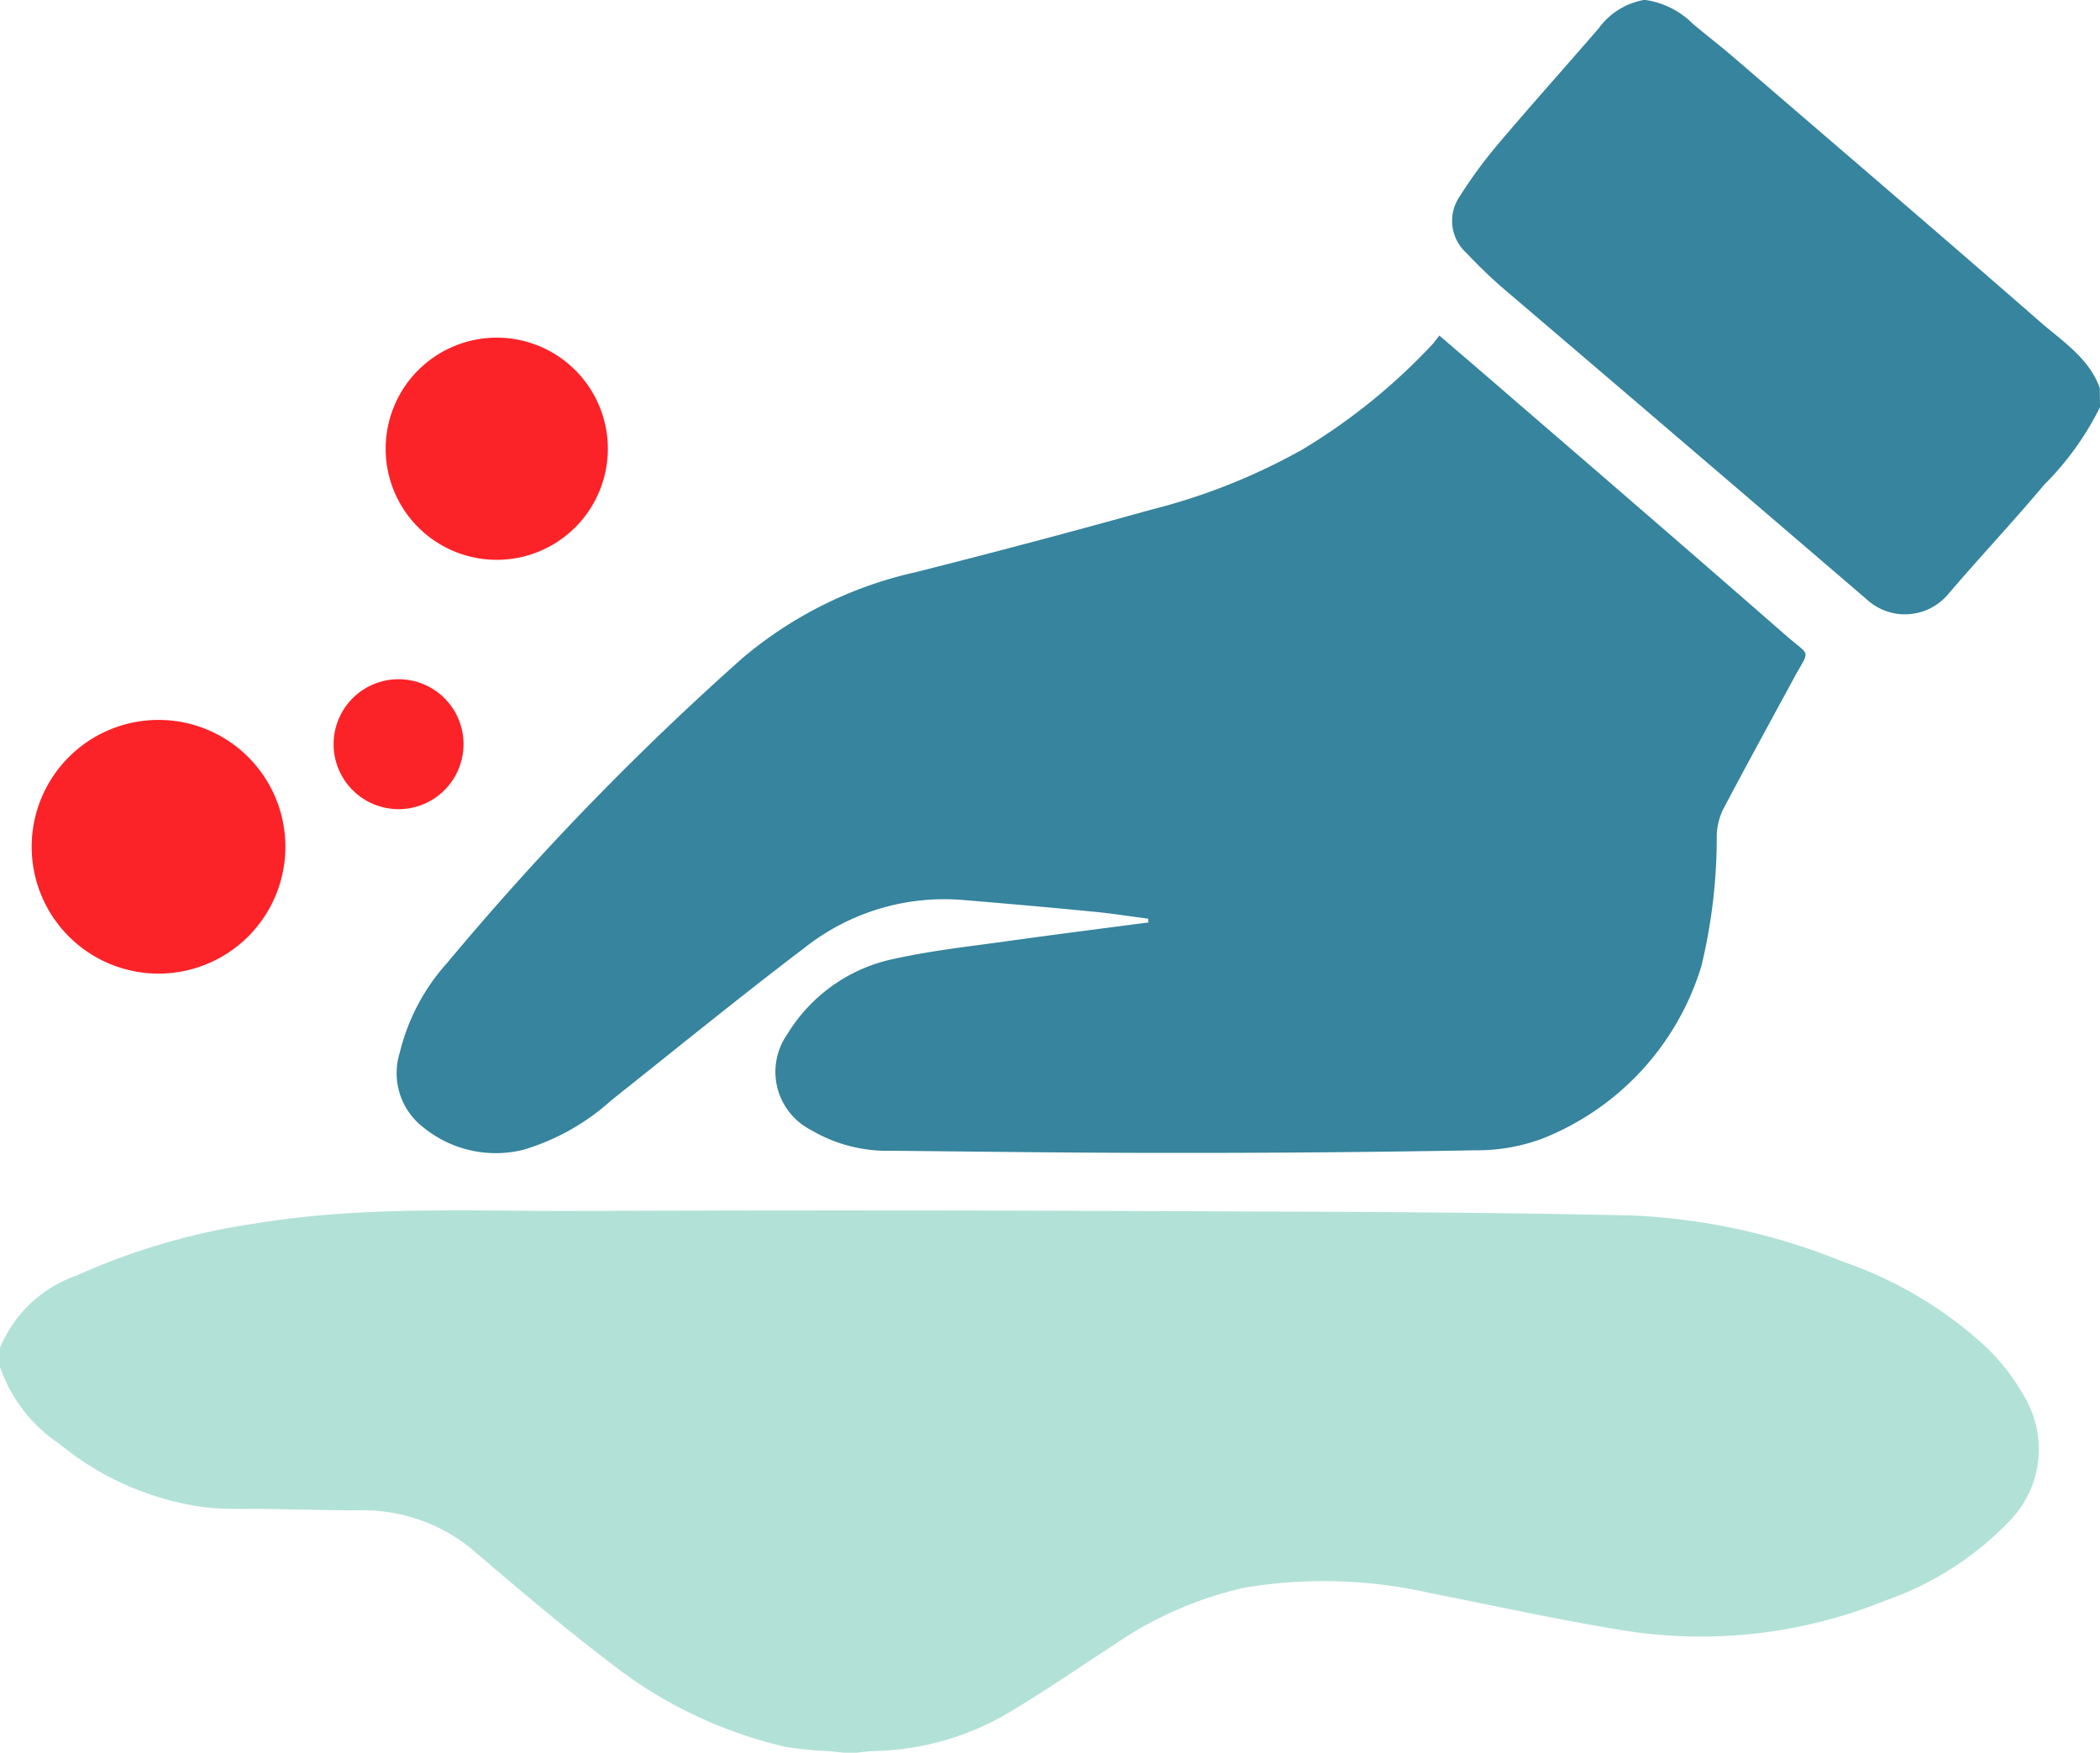 <svg xmlns="http://www.w3.org/2000/svg" width="88.501" height="73.874"><path data-name="Path 32177" d="M0 56.802a5.433 5.433 0 013.246-3.052 28.155 28.155 0 017.538-2.189c4.462-.74 8.97-.511 13.461-.526q13.8-.047 27.585.02c5.671.019 11.347.043 17.015.174a26.6 26.6 0 018.8 1.936 17 17 0 016.134 3.681 9.11 9.11 0 011.567 2.073 4.324 4.324 0 01-.679 5.206 13.245 13.245 0 01-5.191 3.324 20.69 20.69 0 01-11.011 1.273c-2.739-.441-5.451-1.043-8.175-1.578a20.256 20.256 0 00-7.833-.233 15.87 15.87 0 00-5.57 2.452c-1.436.93-2.844 1.905-4.314 2.781a11.567 11.567 0 01-5.783 1.654 6.523 6.523 0 00-.664.071h-.544c-.2-.021-.415-.046-.62-.066a15.724 15.724 0 01-1.83-.176 18.717 18.717 0 01-7.413-3.547c-1.9-1.44-3.723-2.99-5.541-4.539a7.243 7.243 0 00-4.874-1.89c-1.249.005-2.5-.028-3.744-.052-.99-.019-1.99.032-2.976-.08a12.258 12.258 0 01-6.1-2.68A6.418 6.418 0 010 57.614z" fill="#b2e1d7" fill-rule="evenodd"/><path data-name="Path 32178" d="M88.501 17.159a12.316 12.316 0 01-2.348 3.266c-1.315 1.564-2.717 3.056-4.045 4.609a2.377 2.377 0 01-3.442.224q-7.683-6.594-15.386-13.164a21.715 21.715 0 01-1.487-1.44 1.819 1.819 0 01-.294-2.35 20.171 20.171 0 011.677-2.281c1.38-1.629 2.805-3.217 4.2-4.831A3.011 3.011 0 0169.264.001h.092a3.561 3.561 0 012 1.014c.587.494 1.2.962 1.776 1.462 4.283 3.686 8.578 7.36 12.837 11.08.94.822 2.057 1.521 2.523 2.79z" fill="#36849d" fill-rule="evenodd"/><path data-name="Path 32179" d="M48.391 38.718c-.784-.1-1.57-.229-2.36-.3q-2.734-.265-5.477-.49a9.484 9.484 0 00-6.626 2c-2.767 2.1-5.455 4.292-8.174 6.452a9.592 9.592 0 01-3.7 2.078 4.828 4.828 0 01-4.2-.934 2.885 2.885 0 01-1.008-3.154 8.728 8.728 0 012-3.79 120.013 120.013 0 0112.425-12.827 17.011 17.011 0 017.306-3.635 417.196 417.196 0 009.906-2.63 25.948 25.948 0 006.421-2.553 25.45 25.45 0 005.454-4.414c.1-.109.187-.234.3-.38.974.837 1.9 1.626 2.813 2.42 3.941 3.4 7.884 6.8 11.8 10.225 1.058.924 1.012.531.315 1.821-1 1.847-2.01 3.686-2.988 5.545a2.725 2.725 0 00-.248 1.029 23.111 23.111 0 01-.648 5.535 11.378 11.378 0 01-6.709 7.274 7.9 7.9 0 01-2.818.489q-6.592.119-13.18.11c-3.807 0-7.613-.054-11.421-.09a6.316 6.316 0 01-3.4-.877 2.754 2.754 0 01-.989-4.042 6.9 6.9 0 014.571-3.185c1.564-.342 3.167-.515 4.753-.738 1.963-.273 3.927-.523 5.892-.78a1.28 1.28 0 01-.01-.159z" fill="#36849d" fill-rule="evenodd"/><path data-name="Path 32180" d="M12.027 35.687a5.346 5.346 0 11-5.345-5.346 5.345 5.345 0 015.345 5.346z" fill="#fb2328" fill-rule="evenodd"/><path data-name="Path 32181" d="M19.535 31.364a2.738 2.738 0 11-2.736-2.738 2.735 2.735 0 012.736 2.738z" fill="#fb2328" fill-rule="evenodd"/><path data-name="Path 32182" d="M25.617 18.912a4.682 4.682 0 11-4.683-4.682 4.684 4.684 0 014.683 4.682z" fill="#fb2328" fill-rule="evenodd"/></svg>